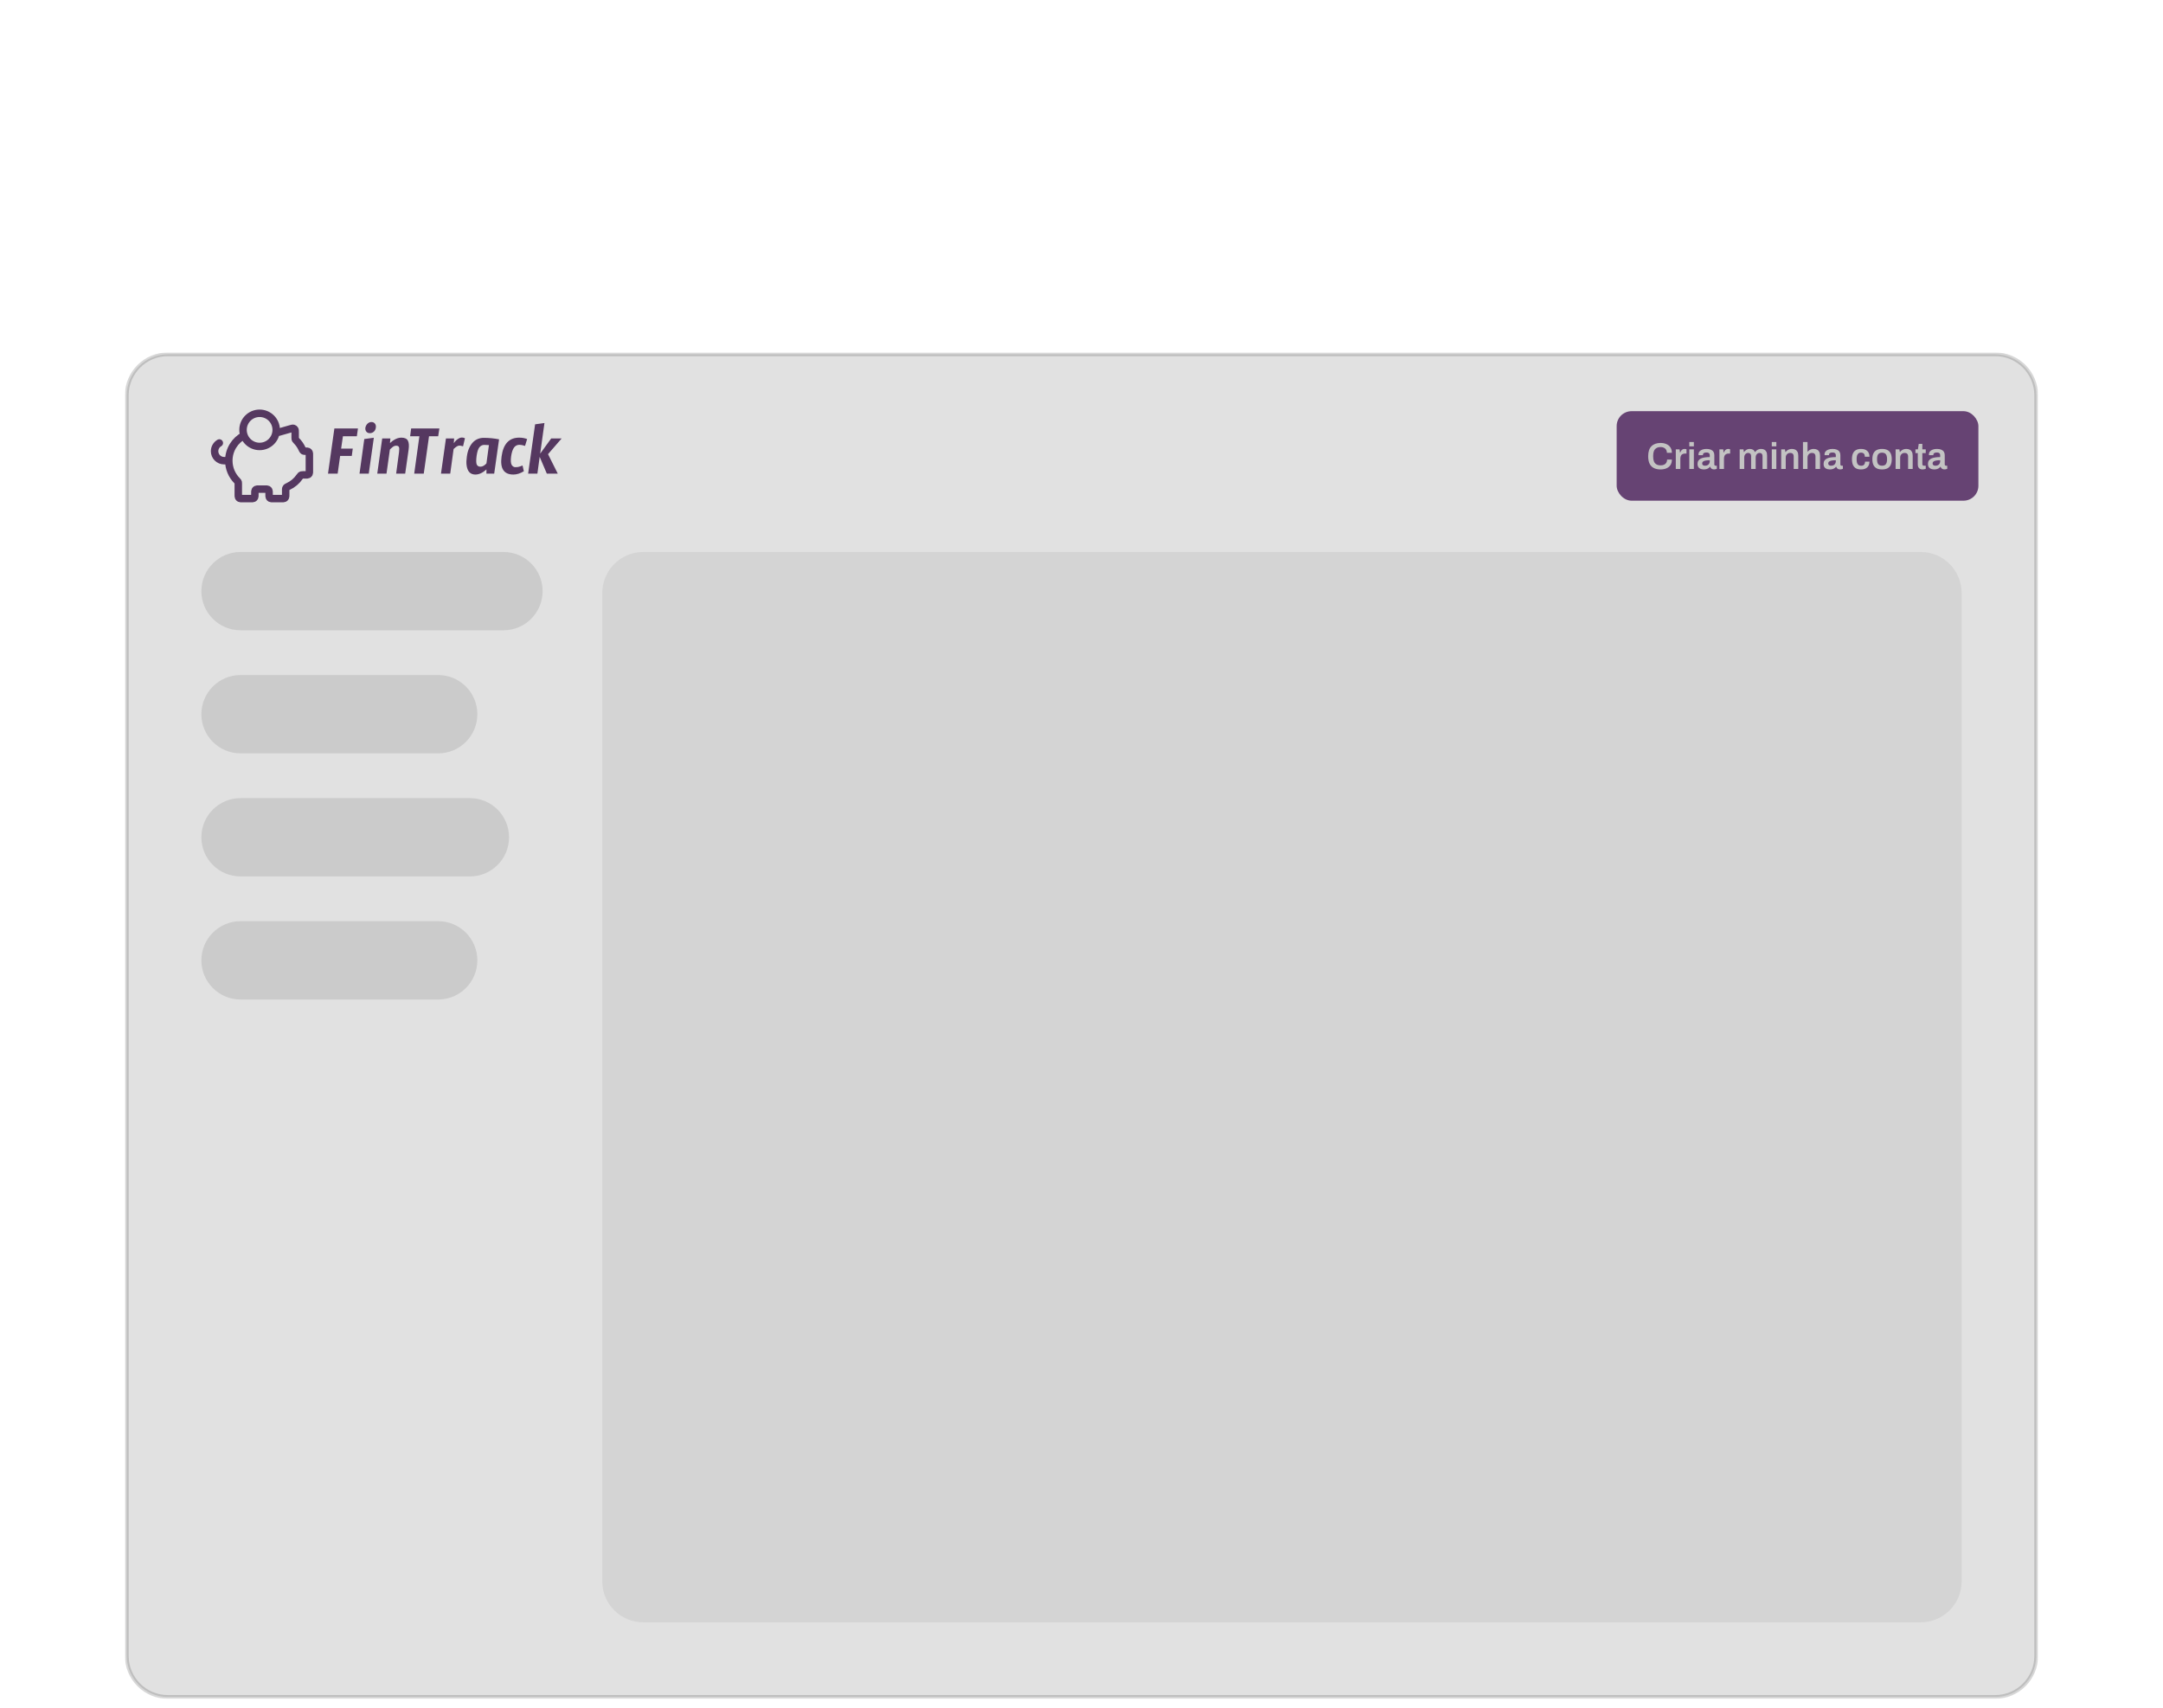 <svg width="1160" height="916" viewBox="0 0 1160 916" fill="none" xmlns="http://www.w3.org/2000/svg">
<g filter="url(#filter0_ddd_29_2196)">
<mask id="path-1-outside-1_29_2196" maskUnits="userSpaceOnUse" x="67" y="15" width="1026" height="722" fill="black">
<rect fill="white" x="67" y="15" width="1026" height="722"/>
<path d="M68 38C68 25.85 77.85 16 90 16H1070C1082.15 16 1092 25.85 1092 38V714C1092 726.15 1082.15 736 1070 736H90C77.85 736 68 726.15 68 714V38Z"/>
</mask>
<path d="M68 38C68 25.85 77.85 16 90 16H1070C1082.15 16 1092 25.85 1092 38V714C1092 726.15 1082.15 736 1070 736H90C77.85 736 68 726.15 68 714V38Z" fill="#E1E1E1"/>
<path d="M90 16V17H1070V16V15H90V16ZM1092 38H1091V714H1092H1093V38H1092ZM1070 736V735H90V736V737H1070V736ZM68 714H69V38H68H67V714H68ZM90 736V735C78.402 735 69 725.598 69 714H68H67C67 726.703 77.297 737 90 737V736ZM1092 714H1091C1091 725.598 1081.6 735 1070 735V736V737C1082.7 737 1093 726.703 1093 714H1092ZM1070 16V17C1081.6 17 1091 26.402 1091 38H1092H1093C1093 25.297 1082.7 15 1070 15V16ZM90 16V15C77.297 15 67 25.297 67 38H68H69C69 26.402 78.402 17 90 17V16Z" fill="black" fill-opacity="0.16" mask="url(#path-1-outside-1_29_2196)"/>
<path opacity="0.5" d="M108 143C108 131.402 117.402 122 129 122H270C281.598 122 291 131.402 291 143C291 154.598 281.598 164 270 164H129C117.402 164 108 154.598 108 143Z" fill="black" fill-opacity="0.2"/>
<path opacity="0.5" d="M108 209C108 197.402 117.402 188 129 188H235C246.598 188 256 197.402 256 209C256 220.598 246.598 230 235 230H129C117.402 230 108 220.598 108 209Z" fill="black" fill-opacity="0.2"/>
<path opacity="0.5" d="M108 275C108 263.402 117.402 254 129 254H252C263.598 254 273 263.402 273 275C273 286.598 263.598 296 252 296H129C117.402 296 108 286.598 108 275Z" fill="black" fill-opacity="0.2"/>
<path opacity="0.3" d="M323 144C323 131.85 332.85 122 345 122H1030C1042.15 122 1052 131.85 1052 144V674C1052 686.15 1042.15 696 1030 696H345C332.85 696 323 686.15 323 674V144Z" fill="black" fill-opacity="0.2"/>
<path opacity="0.5" d="M108 341C108 329.402 117.402 320 129 320H235C246.598 320 256 329.402 256 341C256 352.598 246.598 362 235 362H129C117.402 362 108 352.598 108 341Z" fill="black" fill-opacity="0.2"/>
<path d="M122.708 73.042C122.708 77.231 124.398 81.026 127.133 83.783C127.396 84.049 127.528 84.181 127.606 84.309C127.68 84.431 127.724 84.536 127.757 84.675C127.792 84.821 127.792 84.986 127.792 85.317V91.342C127.792 92.053 127.792 92.409 127.93 92.681C128.052 92.92 128.246 93.115 128.486 93.237C128.757 93.375 129.113 93.375 129.825 93.375H134.654C135.366 93.375 135.722 93.375 135.994 93.237C136.233 93.115 136.427 92.92 136.549 92.681C136.687 92.409 136.687 92.053 136.687 91.342V90.325C136.687 89.613 136.687 89.257 136.826 88.986C136.948 88.746 137.142 88.552 137.381 88.43C137.653 88.292 138.009 88.292 138.721 88.292H142.279C142.991 88.292 143.347 88.292 143.619 88.43C143.858 88.552 144.052 88.746 144.174 88.986C144.312 89.257 144.312 89.613 144.312 90.325V91.342C144.312 92.053 144.312 92.409 144.451 92.681C144.573 92.92 144.767 93.115 145.006 93.237C145.278 93.375 145.634 93.375 146.346 93.375H151.175C151.887 93.375 152.243 93.375 152.515 93.237C152.754 93.115 152.948 92.92 153.07 92.681C153.208 92.409 153.208 92.053 153.208 91.342V88.862C153.208 88.348 153.208 88.091 153.282 87.885C153.352 87.688 153.44 87.549 153.59 87.403C153.746 87.25 154.01 87.127 154.54 86.881C157.036 85.722 159.166 83.907 160.709 81.658C160.981 81.263 161.116 81.065 161.261 80.948C161.4 80.837 161.524 80.771 161.694 80.72C161.873 80.667 162.084 80.667 162.508 80.667H163.883C164.595 80.667 164.951 80.667 165.223 80.528C165.462 80.406 165.656 80.212 165.778 79.973C165.917 79.701 165.917 79.345 165.917 78.633V69.955C165.917 69.278 165.917 68.939 165.791 68.678C165.666 68.418 165.457 68.209 165.197 68.084C164.936 67.958 164.597 67.958 163.92 67.958C163.429 67.958 163.184 67.958 162.987 67.892C162.774 67.82 162.624 67.725 162.47 67.561C162.326 67.41 162.209 67.157 161.975 66.651C161.224 65.026 160.196 63.556 158.951 62.301C158.687 62.035 158.555 61.902 158.477 61.774C158.403 61.652 158.36 61.547 158.327 61.408C158.292 61.263 158.292 61.097 158.292 60.766V57.946C158.292 57.031 158.292 56.573 158.101 56.265C157.934 55.996 157.673 55.799 157.368 55.712C157.02 55.613 156.58 55.739 155.7 55.99L149.67 57.713C149.567 57.743 149.516 57.757 149.464 57.768C149.418 57.777 149.371 57.783 149.324 57.787C149.271 57.792 149.218 57.792 149.111 57.792H148.021M122.708 73.042C122.708 67.186 126.009 62.1 130.852 59.545M122.708 73.042H120.167C117.359 73.042 115.083 70.766 115.083 67.958C115.083 66.077 116.106 64.434 117.625 63.555M148.125 56.521C148.125 61.434 144.142 65.417 139.229 65.417C134.316 65.417 130.333 61.434 130.333 56.521C130.333 51.608 134.316 47.625 139.229 47.625C144.142 47.625 148.125 51.608 148.125 56.521Z" stroke="#553860" stroke-width="4" stroke-linecap="round" stroke-linejoin="round"/>
<path d="M188.653 70.507H182.413L181.08 80H175.907L179.32 55.787H191.96L191.373 59.947H183.907L182.947 66.56H189.187L188.653 70.507ZM199.202 52.32C200.02 52.32 200.642 52.604 201.069 53.173C201.531 53.742 201.691 54.471 201.549 55.36C201.442 56.213 201.086 56.924 200.482 57.493C199.878 58.027 199.166 58.293 198.349 58.293C197.566 58.293 196.944 58.027 196.482 57.493C196.02 56.924 195.842 56.213 195.949 55.36C196.126 54.471 196.518 53.742 197.122 53.173C197.726 52.604 198.42 52.32 199.202 52.32ZM197.762 80H192.802L195.362 61.44L200.482 60.747L197.762 80ZM204.981 61.12H209.354L209.141 63.52H209.248C209.426 63.413 209.674 63.2 209.994 62.88C210.35 62.56 210.794 62.24 211.328 61.92C212.643 61.102 213.941 60.693 215.221 60.693C216.999 60.693 218.172 61.227 218.741 62.293C219.31 63.36 219.434 65.013 219.114 67.253L217.301 80H212.448L213.994 68.48C214.172 67.129 214.154 66.222 213.941 65.76C213.728 65.262 213.248 65.013 212.501 65.013C211.861 65.013 211.274 65.209 210.741 65.6C209.746 66.382 209.194 66.88 209.088 67.093L207.274 80H202.314L204.981 61.12ZM234.992 59.947H230.085L227.259 80H222.139L224.912 59.947H219.952L220.485 55.787H235.632L234.992 59.947ZM241.456 80H236.496L239.162 61.12H243.536L243.376 63.627H243.429C243.962 62.773 244.638 62.062 245.456 61.493C246.274 60.924 246.985 60.64 247.589 60.64C248.194 60.64 248.585 60.693 248.762 60.8C248.976 60.871 249.171 60.942 249.349 61.013L248.336 65.333C248.122 65.298 247.838 65.227 247.482 65.12C247.162 65.013 246.789 64.96 246.362 64.96C245.936 64.96 245.491 65.102 245.029 65.387C244.567 65.671 243.98 66.133 243.269 66.773L241.456 80ZM262.206 64.693C261.566 64.622 260.73 64.587 259.699 64.587C258.668 64.587 257.797 65.013 257.086 65.867C256.41 66.72 255.913 68.267 255.593 70.507C255.308 72.711 255.326 74.222 255.646 75.04C256.001 75.858 256.677 76.267 257.673 76.267C258.277 76.267 258.864 76.089 259.433 75.733C260.037 75.342 260.517 74.933 260.873 74.507L262.206 64.693ZM260.873 77.76C258.846 79.573 256.873 80.48 254.953 80.48C252.179 80.48 250.597 78.756 250.206 75.307C250.064 74.098 250.117 72.604 250.366 70.827C250.615 69.013 251.041 67.467 251.646 66.187C252.25 64.907 252.961 63.858 253.779 63.04C255.308 61.547 257.21 60.8 259.486 60.8C262.188 60.8 264.908 61.067 267.646 61.6L265.033 80H260.873V77.76ZM281.574 65.12C280.401 64.729 279.405 64.533 278.587 64.533C277.343 64.533 276.365 65.031 275.654 66.027C274.943 66.987 274.427 68.551 274.107 70.72C273.823 72.853 273.912 74.364 274.374 75.253C274.872 76.107 275.565 76.533 276.454 76.533C277.379 76.533 278.179 76.409 278.854 76.16C279.53 75.876 279.992 75.698 280.241 75.627L280.934 78.72C278.979 79.893 277.112 80.48 275.334 80.48C270.214 80.48 268.099 77.262 268.987 70.827C269.876 64.071 273.023 60.693 278.427 60.693C279.956 60.693 281.379 60.942 282.694 61.44L281.574 65.12ZM286.97 53.547L291.983 52.853L289.69 69.28L295.61 61.12H301.21L293.903 69.547L299.13 80H293.263L289.423 70.987L288.196 80H283.236L286.97 53.547Z" fill="#553860"/>
<rect x="867" y="46.5" width="194" height="48" rx="8" fill="#664373"/>
<path d="M890.56 77.74C889.16 77.74 887.96 77.493 886.96 77C885.973 76.507 885.213 75.74 884.68 74.7C884.16 73.647 883.9 72.293 883.9 70.64C883.9 68.227 884.487 66.44 885.66 65.28C886.833 64.12 888.467 63.54 890.56 63.54C891.693 63.54 892.713 63.733 893.62 64.12C894.54 64.507 895.267 65.093 895.8 65.88C896.347 66.653 896.62 67.64 896.62 68.84H893.96C893.96 68.173 893.813 67.613 893.52 67.16C893.24 66.693 892.847 66.34 892.34 66.1C891.833 65.86 891.253 65.74 890.6 65.74C889.693 65.74 888.94 65.92 888.34 66.28C887.74 66.627 887.293 67.147 887 67.84C886.72 68.533 886.58 69.393 886.58 70.42V70.86C886.58 71.9 886.72 72.767 887 73.46C887.293 74.153 887.733 74.673 888.32 75.02C888.92 75.367 889.68 75.54 890.6 75.54C891.293 75.54 891.9 75.427 892.42 75.2C892.94 74.96 893.34 74.613 893.62 74.16C893.913 73.693 894.06 73.127 894.06 72.46H896.62C896.62 73.66 896.353 74.653 895.82 75.44C895.287 76.213 894.56 76.793 893.64 77.18C892.733 77.553 891.707 77.74 890.56 77.74ZM898.714 77.5V66.98H900.754L900.954 68.64H901.094C901.227 68.307 901.387 68 901.574 67.72C901.774 67.427 902.027 67.193 902.334 67.02C902.641 66.833 903.014 66.74 903.454 66.74C903.667 66.74 903.861 66.76 904.034 66.8C904.221 66.84 904.361 66.88 904.454 66.92V69.22H903.714C903.301 69.22 902.934 69.28 902.614 69.4C902.294 69.507 902.021 69.68 901.794 69.92C901.581 70.16 901.421 70.46 901.314 70.82C901.207 71.18 901.154 71.6 901.154 72.08V77.5H898.714ZM905.96 65.36V63.04H908.4V65.36H905.96ZM905.96 77.5V66.98H908.4V77.5H905.96ZM913.699 77.74C913.406 77.74 913.066 77.7 912.679 77.62C912.306 77.553 911.939 77.42 911.579 77.22C911.233 77.02 910.946 76.727 910.719 76.34C910.493 75.94 910.379 75.42 910.379 74.78C910.379 74.06 910.539 73.467 910.859 73C911.179 72.52 911.626 72.147 912.199 71.88C912.786 71.6 913.479 71.407 914.279 71.3C915.093 71.18 915.979 71.12 916.939 71.12V70.26C916.939 69.953 916.893 69.68 916.799 69.44C916.706 69.2 916.533 69.013 916.279 68.88C916.039 68.733 915.673 68.66 915.179 68.66C914.686 68.66 914.299 68.72 914.019 68.84C913.739 68.96 913.546 69.107 913.439 69.28C913.333 69.453 913.279 69.633 913.279 69.82V70.1H910.919C910.906 70.033 910.899 69.967 910.899 69.9C910.899 69.833 910.899 69.753 910.899 69.66C910.899 69.06 911.079 68.54 911.439 68.1C911.799 67.66 912.299 67.327 912.939 67.1C913.579 66.86 914.319 66.74 915.159 66.74C916.119 66.74 916.906 66.873 917.519 67.14C918.146 67.407 918.613 67.787 918.919 68.28C919.226 68.773 919.379 69.373 919.379 70.08V75.04C919.379 75.293 919.453 75.473 919.599 75.58C919.746 75.687 919.906 75.74 920.079 75.74H920.719V77.42C920.586 77.473 920.393 77.533 920.139 77.6C919.886 77.68 919.573 77.72 919.199 77.72C918.853 77.72 918.539 77.66 918.259 77.54C917.993 77.433 917.766 77.273 917.579 77.06C917.393 76.847 917.259 76.593 917.179 76.3H917.059C916.833 76.58 916.559 76.833 916.239 77.06C915.933 77.273 915.566 77.44 915.139 77.56C914.726 77.68 914.246 77.74 913.699 77.74ZM914.439 75.74C914.839 75.74 915.193 75.68 915.499 75.56C915.819 75.44 916.079 75.273 916.279 75.06C916.493 74.847 916.653 74.587 916.759 74.28C916.879 73.973 916.939 73.64 916.939 73.28V72.8C916.206 72.8 915.526 72.847 914.899 72.94C914.286 73.033 913.793 73.207 913.419 73.46C913.059 73.713 912.879 74.073 912.879 74.54C912.879 74.78 912.933 74.993 913.039 75.18C913.159 75.353 913.333 75.493 913.559 75.6C913.799 75.693 914.093 75.74 914.439 75.74ZM922.113 77.5V66.98H924.153L924.353 68.64H924.493C924.626 68.307 924.786 68 924.973 67.72C925.173 67.427 925.426 67.193 925.733 67.02C926.039 66.833 926.413 66.74 926.853 66.74C927.066 66.74 927.259 66.76 927.433 66.8C927.619 66.84 927.759 66.88 927.853 66.92V69.22H927.113C926.699 69.22 926.333 69.28 926.013 69.4C925.693 69.507 925.419 69.68 925.193 69.92C924.979 70.16 924.819 70.46 924.713 70.82C924.606 71.18 924.553 71.6 924.553 72.08V77.5H922.113ZM932.972 77.5V66.98H935.012L935.212 68.38H935.352C935.579 68.06 935.839 67.78 936.132 67.54C936.425 67.287 936.759 67.093 937.132 66.96C937.519 66.813 937.939 66.74 938.392 66.74C939.005 66.74 939.552 66.867 940.032 67.12C940.512 67.373 940.885 67.793 941.152 68.38H941.292C941.519 68.06 941.785 67.78 942.092 67.54C942.399 67.287 942.752 67.093 943.152 66.96C943.552 66.813 943.985 66.74 944.452 66.74C945.079 66.74 945.632 66.853 946.112 67.08C946.592 67.307 946.972 67.68 947.252 68.2C947.532 68.72 947.672 69.413 947.672 70.28V77.5H945.232V70.78C945.232 70.42 945.192 70.12 945.112 69.88C945.032 69.627 944.919 69.433 944.772 69.3C944.639 69.153 944.465 69.047 944.252 68.98C944.052 68.913 943.832 68.88 943.592 68.88C943.205 68.88 942.859 68.987 942.552 69.2C942.245 69.413 941.999 69.707 941.812 70.08C941.639 70.453 941.552 70.887 941.552 71.38V77.5H939.112V70.78C939.112 70.42 939.072 70.12 938.992 69.88C938.912 69.627 938.799 69.433 938.652 69.3C938.519 69.153 938.345 69.047 938.132 68.98C937.932 68.913 937.712 68.88 937.472 68.88C937.085 68.88 936.732 68.987 936.412 69.2C936.105 69.413 935.859 69.707 935.672 70.08C935.499 70.453 935.412 70.887 935.412 71.38V77.5H932.972ZM950.198 65.36V63.04H952.638V65.36H950.198ZM950.198 77.5V66.98H952.638V77.5H950.198ZM955.238 77.5V66.98H957.278L957.478 68.38H957.618C957.858 68.06 958.138 67.78 958.458 67.54C958.791 67.287 959.164 67.093 959.578 66.96C960.004 66.813 960.471 66.74 960.978 66.74C961.644 66.74 962.231 66.86 962.738 67.1C963.258 67.34 963.664 67.727 963.958 68.26C964.251 68.793 964.398 69.507 964.398 70.4V77.5H961.938V70.84C961.938 70.467 961.891 70.16 961.798 69.92C961.718 69.667 961.591 69.467 961.418 69.32C961.258 69.16 961.058 69.047 960.818 68.98C960.578 68.913 960.311 68.88 960.018 68.88C959.578 68.88 959.178 68.987 958.818 69.2C958.471 69.413 958.191 69.707 957.978 70.08C957.778 70.453 957.678 70.887 957.678 71.38V77.5H955.238ZM966.917 77.5V63.04H969.357V68.18H969.497C969.724 67.9 969.991 67.653 970.297 67.44C970.604 67.227 970.951 67.06 971.337 66.94C971.737 66.807 972.177 66.74 972.657 66.74C973.324 66.74 973.911 66.86 974.417 67.1C974.937 67.34 975.344 67.727 975.637 68.26C975.931 68.793 976.077 69.507 976.077 70.4V77.5H973.617V70.84C973.617 70.467 973.571 70.16 973.477 69.92C973.397 69.667 973.271 69.467 973.097 69.32C972.937 69.16 972.737 69.047 972.497 68.98C972.257 68.913 971.991 68.88 971.697 68.88C971.257 68.88 970.857 68.987 970.497 69.2C970.151 69.413 969.871 69.707 969.657 70.08C969.457 70.453 969.357 70.887 969.357 71.38V77.5H966.917ZM981.297 77.74C981.004 77.74 980.664 77.7 980.277 77.62C979.904 77.553 979.537 77.42 979.177 77.22C978.83 77.02 978.544 76.727 978.317 76.34C978.09 75.94 977.977 75.42 977.977 74.78C977.977 74.06 978.137 73.467 978.457 73C978.777 72.52 979.224 72.147 979.797 71.88C980.384 71.6 981.077 71.407 981.877 71.3C982.69 71.18 983.577 71.12 984.537 71.12V70.26C984.537 69.953 984.49 69.68 984.397 69.44C984.304 69.2 984.13 69.013 983.877 68.88C983.637 68.733 983.27 68.66 982.777 68.66C982.284 68.66 981.897 68.72 981.617 68.84C981.337 68.96 981.144 69.107 981.037 69.28C980.93 69.453 980.877 69.633 980.877 69.82V70.1H978.517C978.504 70.033 978.497 69.967 978.497 69.9C978.497 69.833 978.497 69.753 978.497 69.66C978.497 69.06 978.677 68.54 979.037 68.1C979.397 67.66 979.897 67.327 980.537 67.1C981.177 66.86 981.917 66.74 982.757 66.74C983.717 66.74 984.504 66.873 985.117 67.14C985.744 67.407 986.21 67.787 986.517 68.28C986.824 68.773 986.977 69.373 986.977 70.08V75.04C986.977 75.293 987.05 75.473 987.197 75.58C987.344 75.687 987.504 75.74 987.677 75.74H988.317V77.42C988.184 77.473 987.99 77.533 987.737 77.6C987.484 77.68 987.17 77.72 986.797 77.72C986.45 77.72 986.137 77.66 985.857 77.54C985.59 77.433 985.364 77.273 985.177 77.06C984.99 76.847 984.857 76.593 984.777 76.3H984.657C984.43 76.58 984.157 76.833 983.837 77.06C983.53 77.273 983.164 77.44 982.737 77.56C982.324 77.68 981.844 77.74 981.297 77.74ZM982.037 75.74C982.437 75.74 982.79 75.68 983.097 75.56C983.417 75.44 983.677 75.273 983.877 75.06C984.09 74.847 984.25 74.587 984.357 74.28C984.477 73.973 984.537 73.64 984.537 73.28V72.8C983.804 72.8 983.124 72.847 982.497 72.94C981.884 73.033 981.39 73.207 981.017 73.46C980.657 73.713 980.477 74.073 980.477 74.54C980.477 74.78 980.53 74.993 980.637 75.18C980.757 75.353 980.93 75.493 981.157 75.6C981.397 75.693 981.69 75.74 982.037 75.74ZM998.094 77.74C997.001 77.74 996.087 77.547 995.354 77.16C994.634 76.76 994.094 76.153 993.734 75.34C993.374 74.527 993.194 73.493 993.194 72.24C993.194 70.973 993.374 69.94 993.734 69.14C994.107 68.327 994.654 67.727 995.374 67.34C996.107 66.94 997.014 66.74 998.094 66.74C998.801 66.74 999.427 66.827 999.974 67C1000.52 67.173 1000.99 67.44 1001.37 67.8C1001.77 68.147 1002.07 68.58 1002.27 69.1C1002.47 69.62 1002.57 70.227 1002.57 70.92H1000.09C1000.09 70.427 1000.02 70.02 999.874 69.7C999.727 69.38 999.501 69.14 999.194 68.98C998.901 68.807 998.521 68.72 998.054 68.72C997.507 68.72 997.061 68.847 996.714 69.1C996.367 69.353 996.107 69.733 995.934 70.24C995.774 70.733 995.694 71.36 995.694 72.12V72.38C995.694 73.127 995.774 73.753 995.934 74.26C996.107 74.767 996.374 75.147 996.734 75.4C997.094 75.64 997.567 75.76 998.154 75.76C998.607 75.76 998.981 75.68 999.274 75.52C999.581 75.347 999.814 75.093 999.974 74.76C1000.13 74.427 1000.21 74.027 1000.21 73.56H1002.57C1002.57 74.213 1002.47 74.8 1002.27 75.32C1002.07 75.84 1001.78 76.28 1001.39 76.64C1001.01 77 1000.53 77.273 999.974 77.46C999.427 77.647 998.801 77.74 998.094 77.74ZM1009.33 77.74C1008.18 77.74 1007.22 77.547 1006.45 77.16C1005.68 76.76 1005.1 76.153 1004.71 75.34C1004.32 74.527 1004.13 73.493 1004.13 72.24C1004.13 70.973 1004.32 69.94 1004.71 69.14C1005.1 68.327 1005.68 67.727 1006.45 67.34C1007.22 66.94 1008.18 66.74 1009.33 66.74C1010.49 66.74 1011.45 66.94 1012.21 67.34C1012.98 67.727 1013.56 68.327 1013.95 69.14C1014.34 69.94 1014.53 70.973 1014.53 72.24C1014.53 73.493 1014.34 74.527 1013.95 75.34C1013.56 76.153 1012.98 76.76 1012.21 77.16C1011.45 77.547 1010.49 77.74 1009.33 77.74ZM1009.33 75.74C1009.97 75.74 1010.48 75.62 1010.87 75.38C1011.27 75.127 1011.56 74.753 1011.73 74.26C1011.92 73.753 1012.01 73.127 1012.01 72.38V72.1C1012.01 71.353 1011.92 70.733 1011.73 70.24C1011.56 69.733 1011.27 69.36 1010.87 69.12C1010.48 68.867 1009.97 68.74 1009.33 68.74C1008.69 68.74 1008.17 68.867 1007.77 69.12C1007.38 69.36 1007.1 69.733 1006.91 70.24C1006.74 70.733 1006.65 71.353 1006.65 72.1V72.38C1006.65 73.127 1006.74 73.753 1006.91 74.26C1007.1 74.753 1007.38 75.127 1007.77 75.38C1008.17 75.62 1008.69 75.74 1009.33 75.74ZM1016.6 77.5V66.98H1018.64L1018.84 68.38H1018.98C1019.22 68.06 1019.5 67.78 1019.82 67.54C1020.16 67.287 1020.53 67.093 1020.94 66.96C1021.37 66.813 1021.84 66.74 1022.34 66.74C1023.01 66.74 1023.6 66.86 1024.1 67.1C1024.62 67.34 1025.03 67.727 1025.32 68.26C1025.62 68.793 1025.76 69.507 1025.76 70.4V77.5H1023.3V70.84C1023.3 70.467 1023.26 70.16 1023.16 69.92C1023.08 69.667 1022.96 69.467 1022.78 69.32C1022.62 69.16 1022.42 69.047 1022.18 68.98C1021.94 68.913 1021.68 68.88 1021.38 68.88C1020.94 68.88 1020.54 68.987 1020.18 69.2C1019.84 69.413 1019.56 69.707 1019.34 70.08C1019.14 70.453 1019.04 70.887 1019.04 71.38V77.5H1016.6ZM1031.06 77.74C1030.41 77.74 1029.9 77.613 1029.52 77.36C1029.15 77.093 1028.88 76.76 1028.72 76.36C1028.58 75.947 1028.5 75.527 1028.5 75.1V68.98H1027.24V66.98H1028.56L1029 64.04H1030.94V66.98H1032.76V68.98H1030.94V74.86C1030.94 75.14 1031.02 75.36 1031.16 75.52C1031.31 75.667 1031.53 75.74 1031.82 75.74H1032.76V77.42C1032.63 77.473 1032.46 77.52 1032.26 77.56C1032.08 77.613 1031.88 77.653 1031.66 77.68C1031.45 77.72 1031.25 77.74 1031.06 77.74ZM1037.27 77.74C1036.98 77.74 1036.64 77.7 1036.25 77.62C1035.88 77.553 1035.51 77.42 1035.15 77.22C1034.81 77.02 1034.52 76.727 1034.29 76.34C1034.07 75.94 1033.95 75.42 1033.95 74.78C1033.95 74.06 1034.11 73.467 1034.43 73C1034.75 72.52 1035.2 72.147 1035.77 71.88C1036.36 71.6 1037.05 71.407 1037.85 71.3C1038.67 71.18 1039.55 71.12 1040.51 71.12V70.26C1040.51 69.953 1040.47 69.68 1040.37 69.44C1040.28 69.2 1040.11 69.013 1039.85 68.88C1039.61 68.733 1039.25 68.66 1038.75 68.66C1038.26 68.66 1037.87 68.72 1037.59 68.84C1037.31 68.96 1037.12 69.107 1037.01 69.28C1036.91 69.453 1036.85 69.633 1036.85 69.82V70.1H1034.49C1034.48 70.033 1034.47 69.967 1034.47 69.9C1034.47 69.833 1034.47 69.753 1034.47 69.66C1034.47 69.06 1034.65 68.54 1035.01 68.1C1035.37 67.66 1035.87 67.327 1036.51 67.1C1037.15 66.86 1037.89 66.74 1038.73 66.74C1039.69 66.74 1040.48 66.873 1041.09 67.14C1041.72 67.407 1042.19 67.787 1042.49 68.28C1042.8 68.773 1042.95 69.373 1042.95 70.08V75.04C1042.95 75.293 1043.03 75.473 1043.17 75.58C1043.32 75.687 1043.48 75.74 1043.65 75.74H1044.29V77.42C1044.16 77.473 1043.97 77.533 1043.71 77.6C1043.46 77.68 1043.15 77.72 1042.77 77.72C1042.43 77.72 1042.11 77.66 1041.83 77.54C1041.57 77.433 1041.34 77.273 1041.15 77.06C1040.97 76.847 1040.83 76.593 1040.75 76.3H1040.63C1040.41 76.58 1040.13 76.833 1039.81 77.06C1039.51 77.273 1039.14 77.44 1038.71 77.56C1038.3 77.68 1037.82 77.74 1037.27 77.74ZM1038.01 75.74C1038.41 75.74 1038.77 75.68 1039.07 75.56C1039.39 75.44 1039.65 75.273 1039.85 75.06C1040.07 74.847 1040.23 74.587 1040.33 74.28C1040.45 73.973 1040.51 73.64 1040.51 73.28V72.8C1039.78 72.8 1039.1 72.847 1038.47 72.94C1037.86 73.033 1037.37 73.207 1036.99 73.46C1036.63 73.713 1036.45 74.073 1036.45 74.54C1036.45 74.78 1036.51 74.993 1036.61 75.18C1036.73 75.353 1036.91 75.493 1037.13 75.6C1037.37 75.693 1037.67 75.74 1038.01 75.74Z" fill="#C3C3C3"/>
</g>
<defs>
<filter id="filter0_ddd_29_2196" x="0" y="0" width="1160" height="916" filterUnits="userSpaceOnUse" color-interpolation-filters="sRGB">
<feFlood flood-opacity="0" result="BackgroundImageFix"/>
<feColorMatrix in="SourceAlpha" type="matrix" values="0 0 0 0 0 0 0 0 0 0 0 0 0 0 0 0 0 0 127 0" result="hardAlpha"/>
<feOffset dy="12"/>
<feGaussianBlur stdDeviation="13.5"/>
<feColorMatrix type="matrix" values="0 0 0 0 0 0 0 0 0 0 0 0 0 0 0 0 0 0 0.03 0"/>
<feBlend mode="normal" in2="BackgroundImageFix" result="effect1_dropShadow_29_2196"/>
<feColorMatrix in="SourceAlpha" type="matrix" values="0 0 0 0 0 0 0 0 0 0 0 0 0 0 0 0 0 0 127 0" result="hardAlpha"/>
<feOffset dy="50"/>
<feGaussianBlur stdDeviation="25"/>
<feColorMatrix type="matrix" values="0 0 0 0 0 0 0 0 0 0 0 0 0 0 0 0 0 0 0.03 0"/>
<feBlend mode="normal" in2="effect1_dropShadow_29_2196" result="effect2_dropShadow_29_2196"/>
<feColorMatrix in="SourceAlpha" type="matrix" values="0 0 0 0 0 0 0 0 0 0 0 0 0 0 0 0 0 0 127 0" result="hardAlpha"/>
<feOffset dy="112"/>
<feGaussianBlur stdDeviation="33.5"/>
<feColorMatrix type="matrix" values="0 0 0 0 0 0 0 0 0 0 0 0 0 0 0 0 0 0 0.02 0"/>
<feBlend mode="normal" in2="effect2_dropShadow_29_2196" result="effect3_dropShadow_29_2196"/>
<feBlend mode="normal" in="SourceGraphic" in2="effect3_dropShadow_29_2196" result="shape"/>
</filter>
</defs>
</svg>
